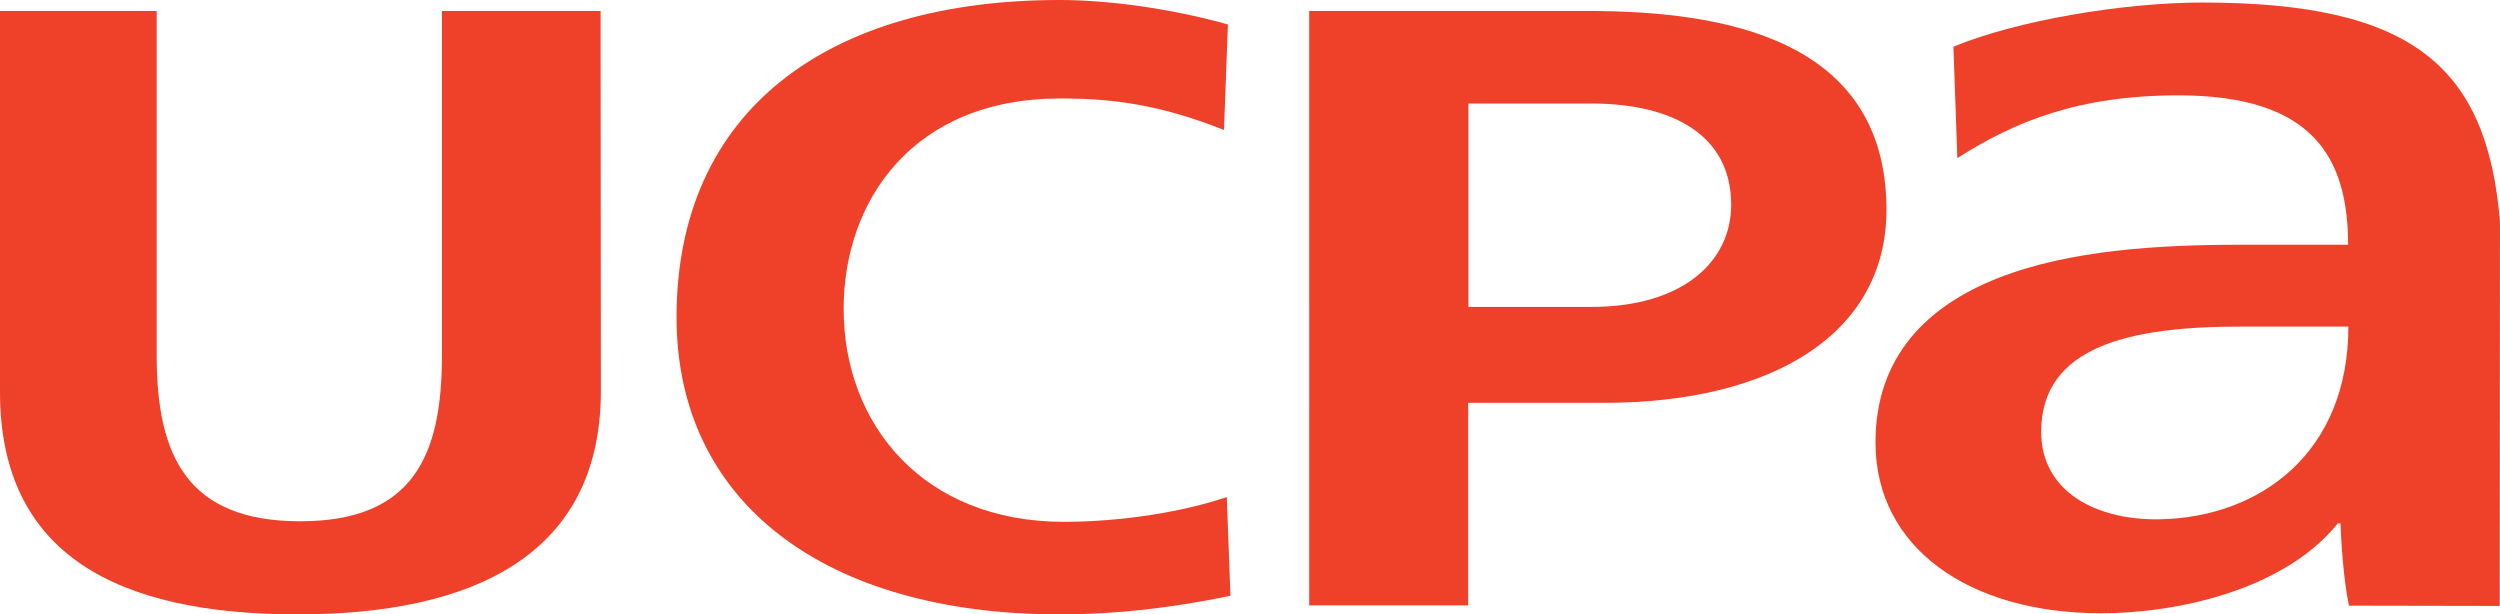 <svg xmlns="http://www.w3.org/2000/svg" xmlns:xlink="http://www.w3.org/1999/xlink" version="1.1" id="Calque_1" x="0px" y="0px" style="enable-background:new 0 0 109.93 39.87;" xml:space="preserve" viewBox="10.36 8.6 88.87 21.84">
<style type="text/css">
	.st0{fill:#EF4129;}
</style>
<g id="ucpa_3_">
	<path class="st0" d="M10.36,22.51c-0.01,5.82,4.19,7.93,10.58,7.93c6.21,0,10.78-2.09,10.78-7.94L31.71,8.99h-5.64v12.25   c0,3.57-1.03,5.89-5.04,5.89c-4.01,0-5.1-2.32-5.1-5.89V8.99h-5.57L10.36,22.51z"/>
	<path class="st0" d="M89.98,20.21h3.86c0,4.47-3.12,6.78-6.7,6.85c-2.31,0.04-4.22-1.01-4.22-3.11   C82.92,20.89,86.12,20.21,89.98,20.21z M88.65,8.69c-2.83,0-6.6,0.64-8.85,1.57l0.14,3.96c2.04-1.3,4.3-2.23,7.86-2.23   c4.71,0,6.03,2.14,6.03,5.31h-3.86c-2.78,0-6.04,0.18-8.57,1.18c-2.53,0.99-4.37,2.79-4.37,5.85c0,3.74,3.32,6.07,8.02,6.07   c2.74,0,6.52-0.84,8.42-3.2h0.09c0.02,0.54,0.09,1.91,0.3,2.93l5.36,0.01l0.01-13.66C98.77,10.97,96.13,8.69,88.65,8.69z"/>
	<g>
		<path class="st0" d="M54.1,29.78c-2.14,0.44-4.08,0.66-6.07,0.66c-8.35,0-13.62-3.98-13.62-10.56c0-7.37,5.39-11.28,13.62-11.28    c1.72,0,3.95,0.3,5.98,0.87l-0.14,3.75c-2.27-0.9-3.94-1.12-5.82-1.12c-5.25,0-7.7,3.65-7.7,7.48c0,4.09,2.81,7.57,7.83,7.57    c2.06,0,4.26-0.36,5.79-0.88L54.1,29.78z"/>
		<path class="st0" d="M77.42,16.06c0,4.39-4.03,6.86-10.05,6.86h-4.82v7.2h-5.65V8.99h9.89C71.55,8.99,77.42,9.93,77.42,16.06z     M71.9,15.88c0-2.49-2.1-3.6-4.97-3.6h-4.37v7.23h4.37C70.18,19.51,71.9,17.9,71.9,15.88z"/>
	</g>
</g>
</svg>